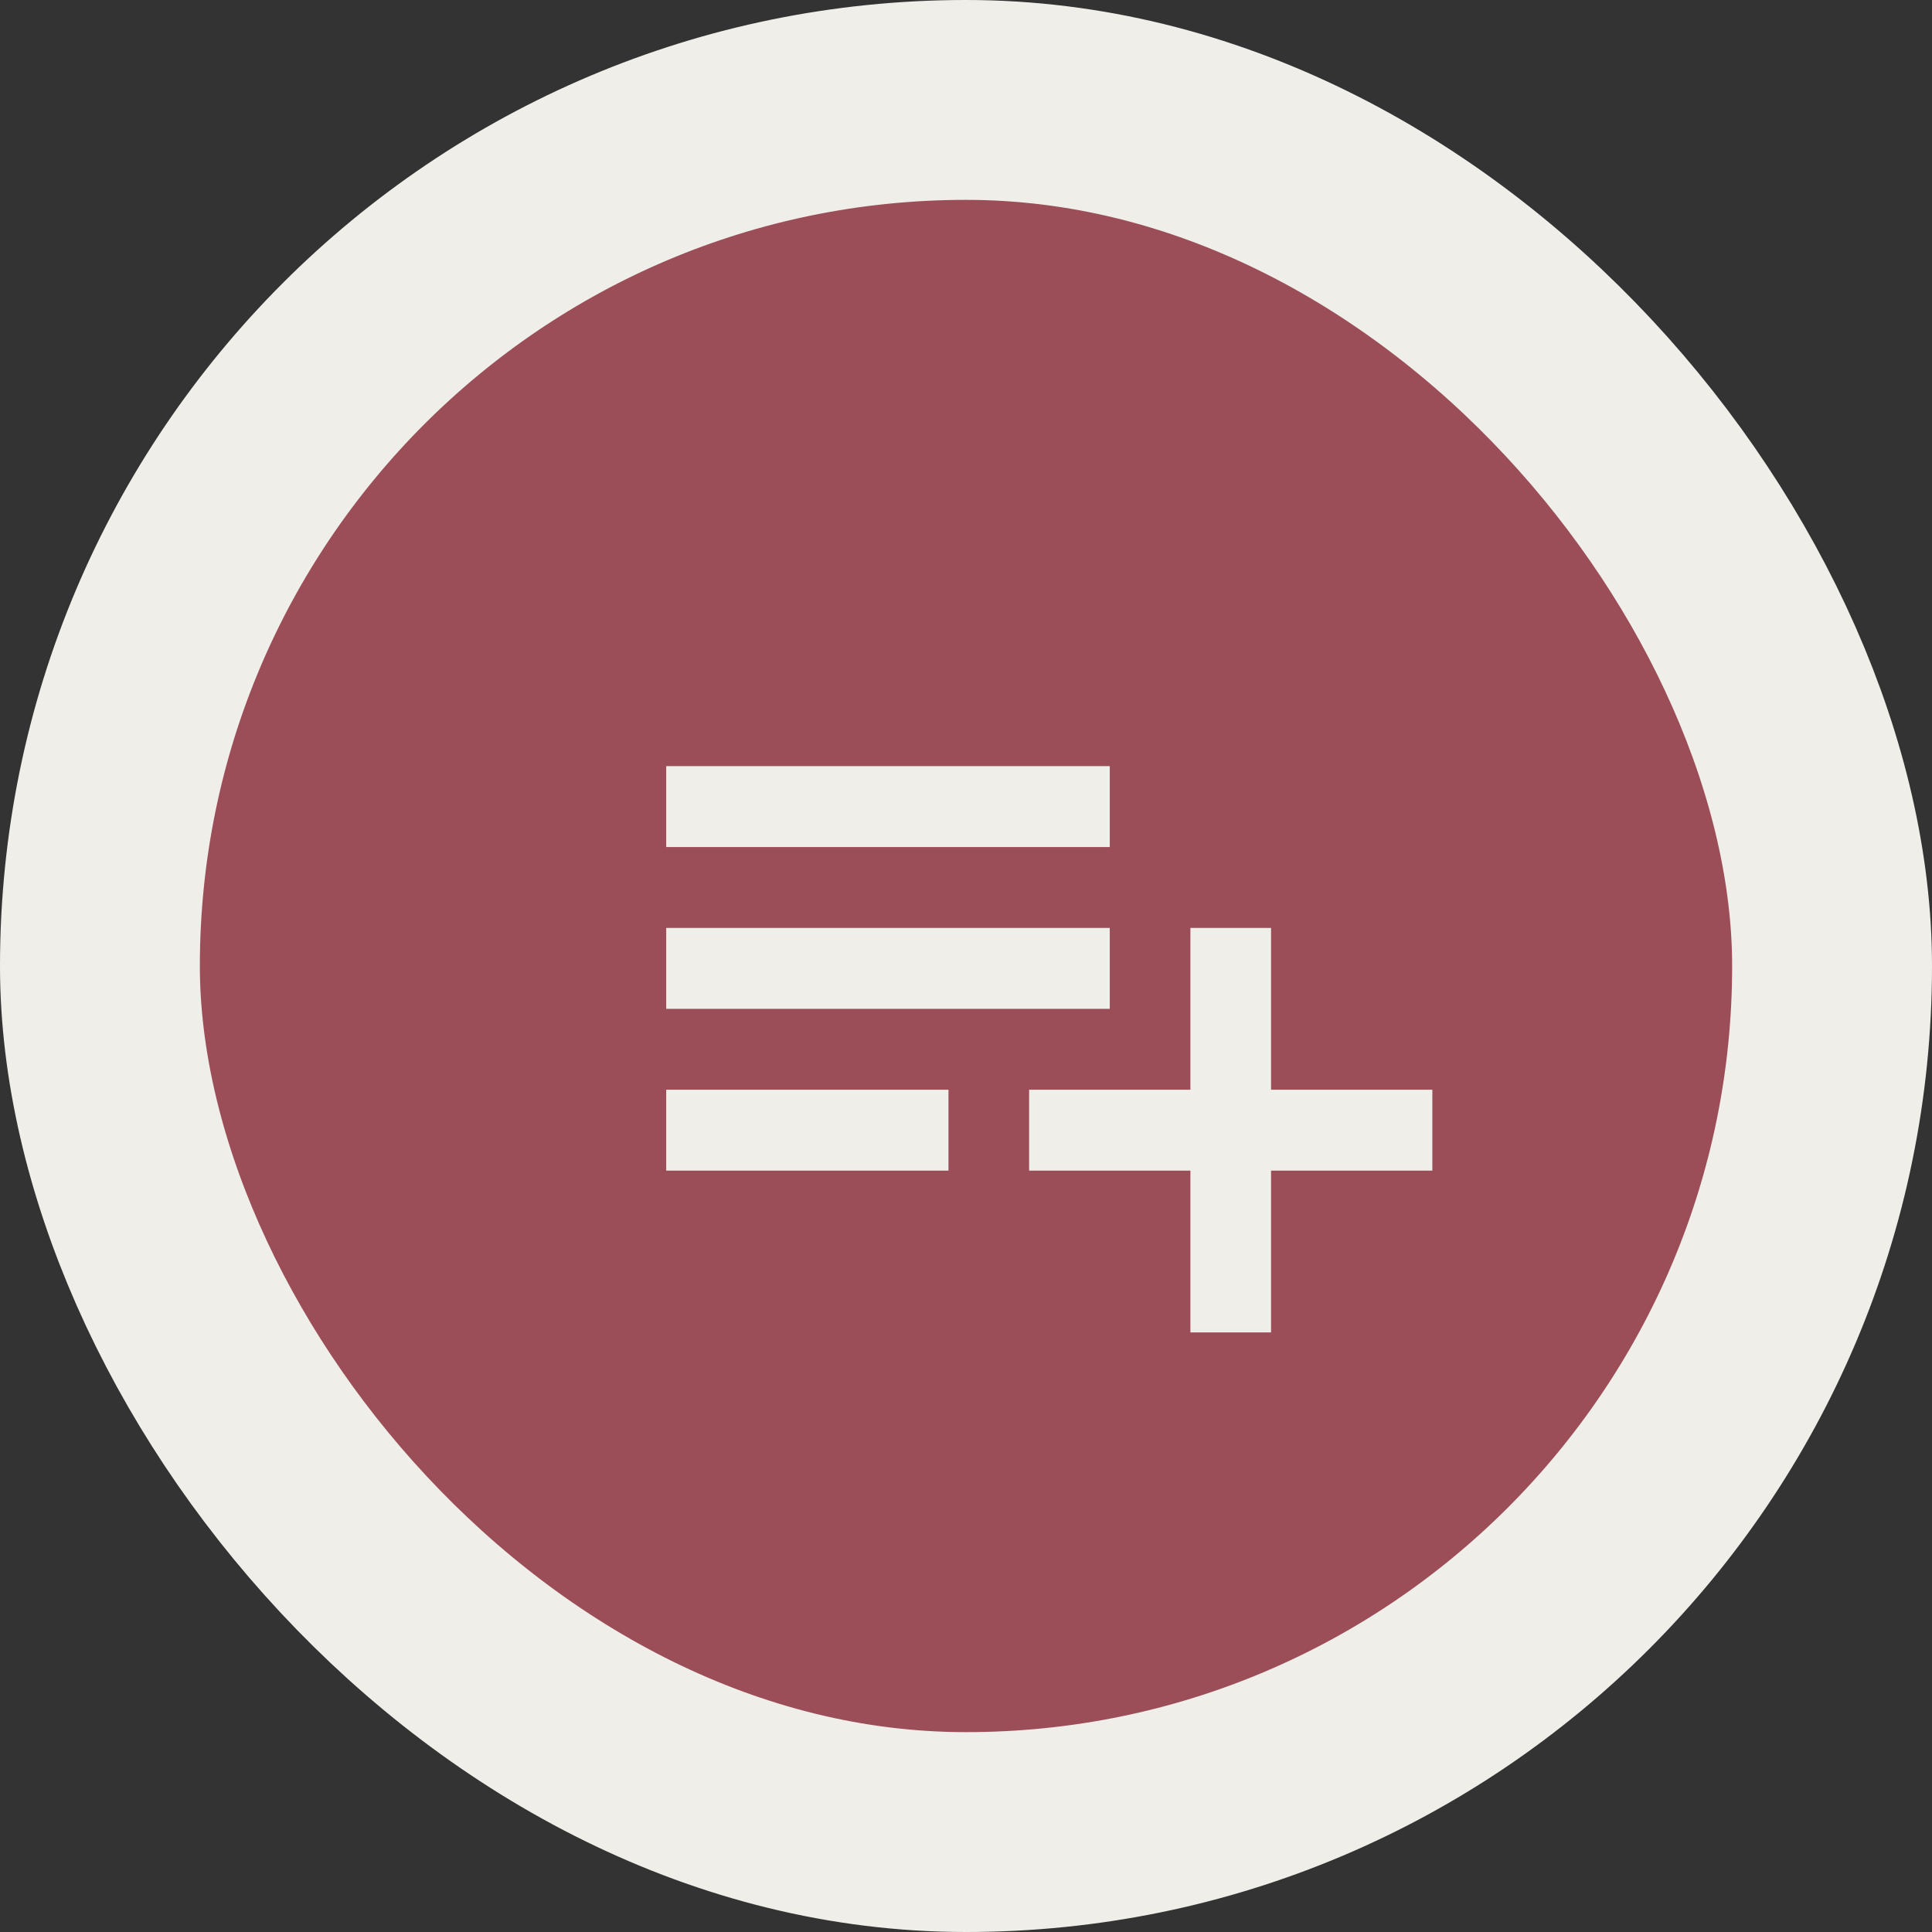 <svg width="58" height="58" viewBox="0 0 58 58" fill="none" xmlns="http://www.w3.org/2000/svg">
<rect x="0" y="0" width="58" height="58" fill="#333333" stroke="none"/>
<g opacity="0.95">
<rect x="3" y="3" width="52" height="52" rx="26" fill="#A1505A" stroke="#FAF8F2" stroke-width="6"/>
<path d="M20 35.143V32.714H28.474V35.143H20ZM20 30.286V27.857H33.316V30.286H20ZM20 25.429V23H33.316V25.429H20ZM35.737 40V35.143H30.895V32.714H35.737V27.857H38.158V32.714H43V35.143H38.158V40H35.737Z" fill="#FAF8F2"/>
</g>
</svg>
